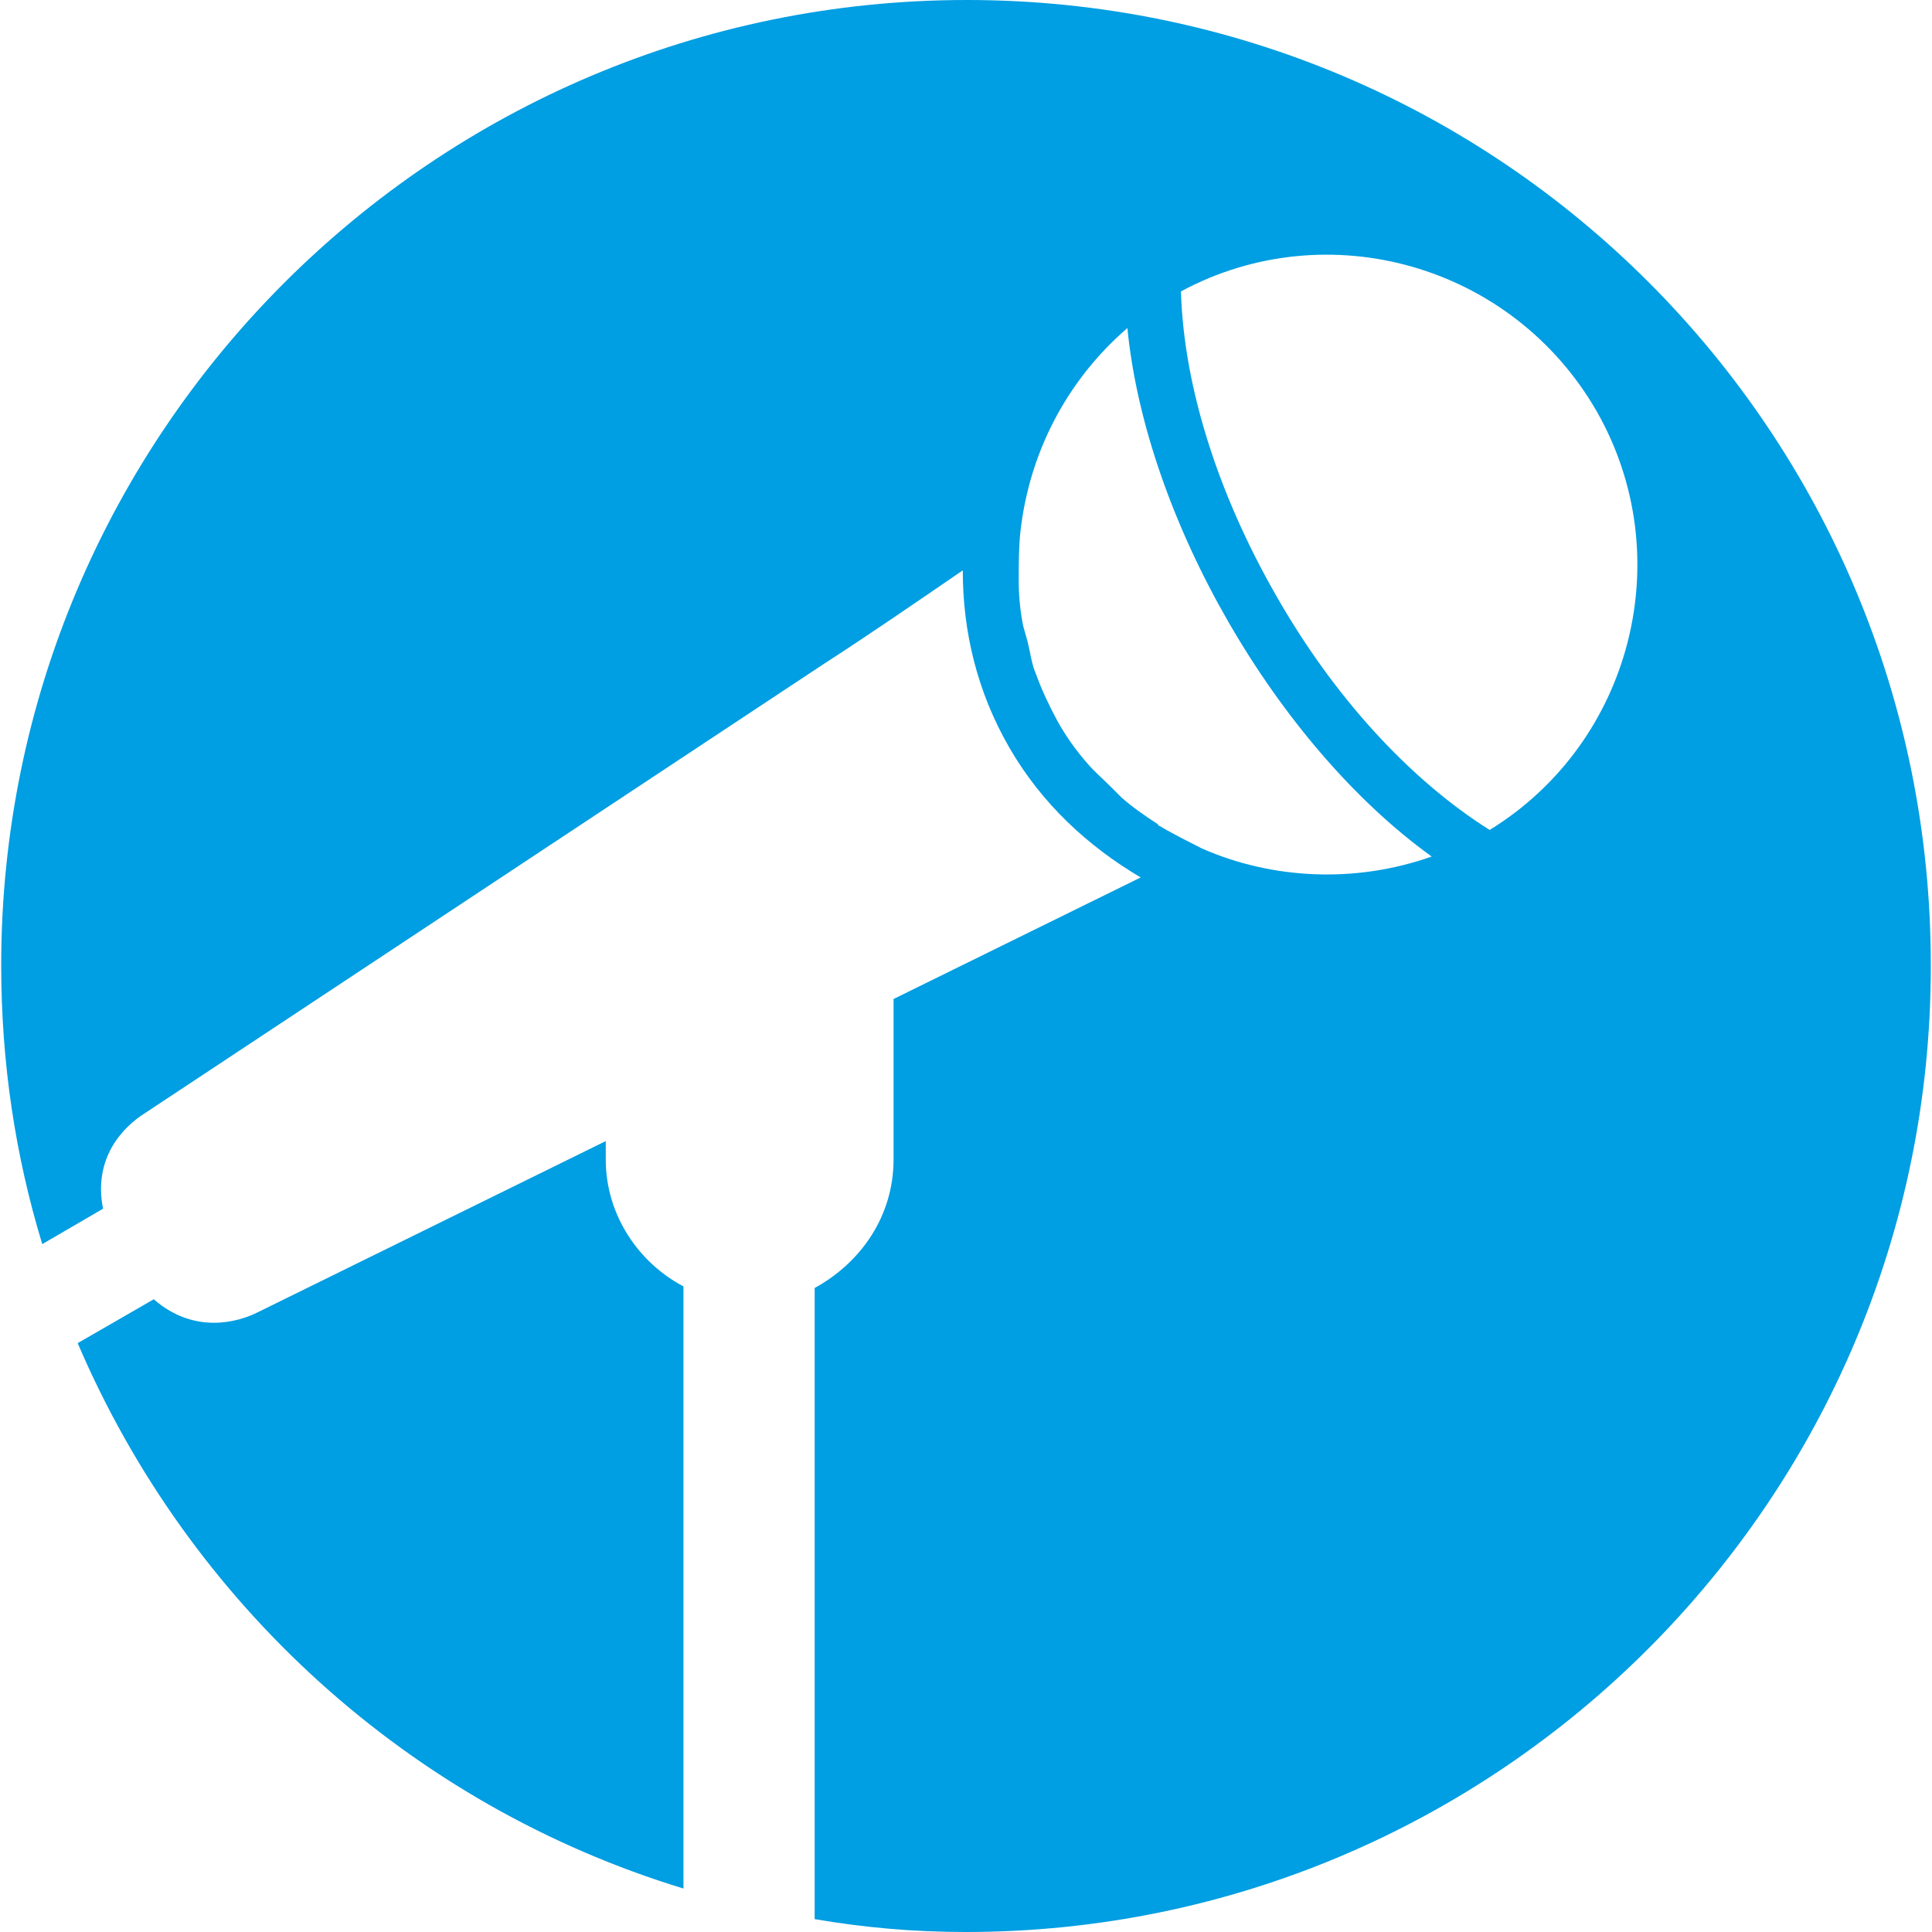 <?xml version="1.0" encoding="utf-8"?>
<!-- Generator: Adobe Illustrator 25.4.0, SVG Export Plug-In . SVG Version: 6.00 Build 0)  -->
<svg version="1.1" id="Ebene_1" xmlns="http://www.w3.org/2000/svg" xmlns:xlink="http://www.w3.org/1999/xlink" x="0px" y="0px"
	 viewBox="0 0 480 480" style="enable-background:new 0 0 480 480;" xml:space="preserve">
<style type="text/css">
	.st0{fill:#009EE2;}
</style>
<path class="st0" d="M150.5,288.1v-4.6L64.1,326c-4.9,2.5-15.8,5.6-25.9-3.2l-18.9,10.9c27.7,64.8,82.6,114.8,150.5,135.5V319.6
	C158.6,313.7,150.5,301.8,150.5,288.1 M240.2,0C107.8,0,0.3,107.5,0.3,239.8c0,24.2,3.5,47.3,10.2,69.3l15.1-8.8
	c-2.5-12.6,4.9-20.3,10.5-23.8l168.8-111.7c9.8-6.3,23.1-15.4,34.3-23.1c0,15.1,3.5,30.1,11.6,44.1c8.1,14,19.6,24.5,32.6,32.2
	L222,248.2v39.9c0,14-8.1,25.6-19.6,31.9v156.8c12.3,2.1,24.5,3.2,37.5,3.2c132.3,0,239.8-107.5,239.8-239.8
	C480,107.5,372.9,0,240.2,0 M298.6,210.8L298.6,210.8c-3.5-1.8-7-3.5-10.5-5.6c0,0-0.4,0-0.4-0.4c-3.2-2.1-6.3-4.2-9.1-6.7
	c-0.7-0.7-1.8-1.8-2.5-2.5c-2.1-2.1-4.2-3.9-6-6c-2.8-3.2-5.3-6.7-7.4-10.5c-2.1-3.9-3.9-7.7-5.3-11.6c-1.1-2.5-1.4-5.3-2.1-8.1
	c-0.4-1.4-0.7-2.5-1.1-3.9c-0.7-3.5-1.1-7.4-1.1-10.9c0-0.4,0-0.7,0-0.7c0-3.9,0-7.7,0.4-11.6l0,0c2.1-19.3,11.2-37.5,26.6-50.8
	c4.6,47.3,37.1,103.6,75.6,131.3C336.8,219.5,316.1,218.5,298.6,210.8 M370.1,206.2c-20-12.6-38.9-33.3-53.2-58.5
	c-14.4-25.2-22.8-51.8-23.5-75.3c36.4-19.6,82.3-6.7,103.3,29.8C417.3,138.3,405.4,184.5,370.1,206.2"/>
</svg>
